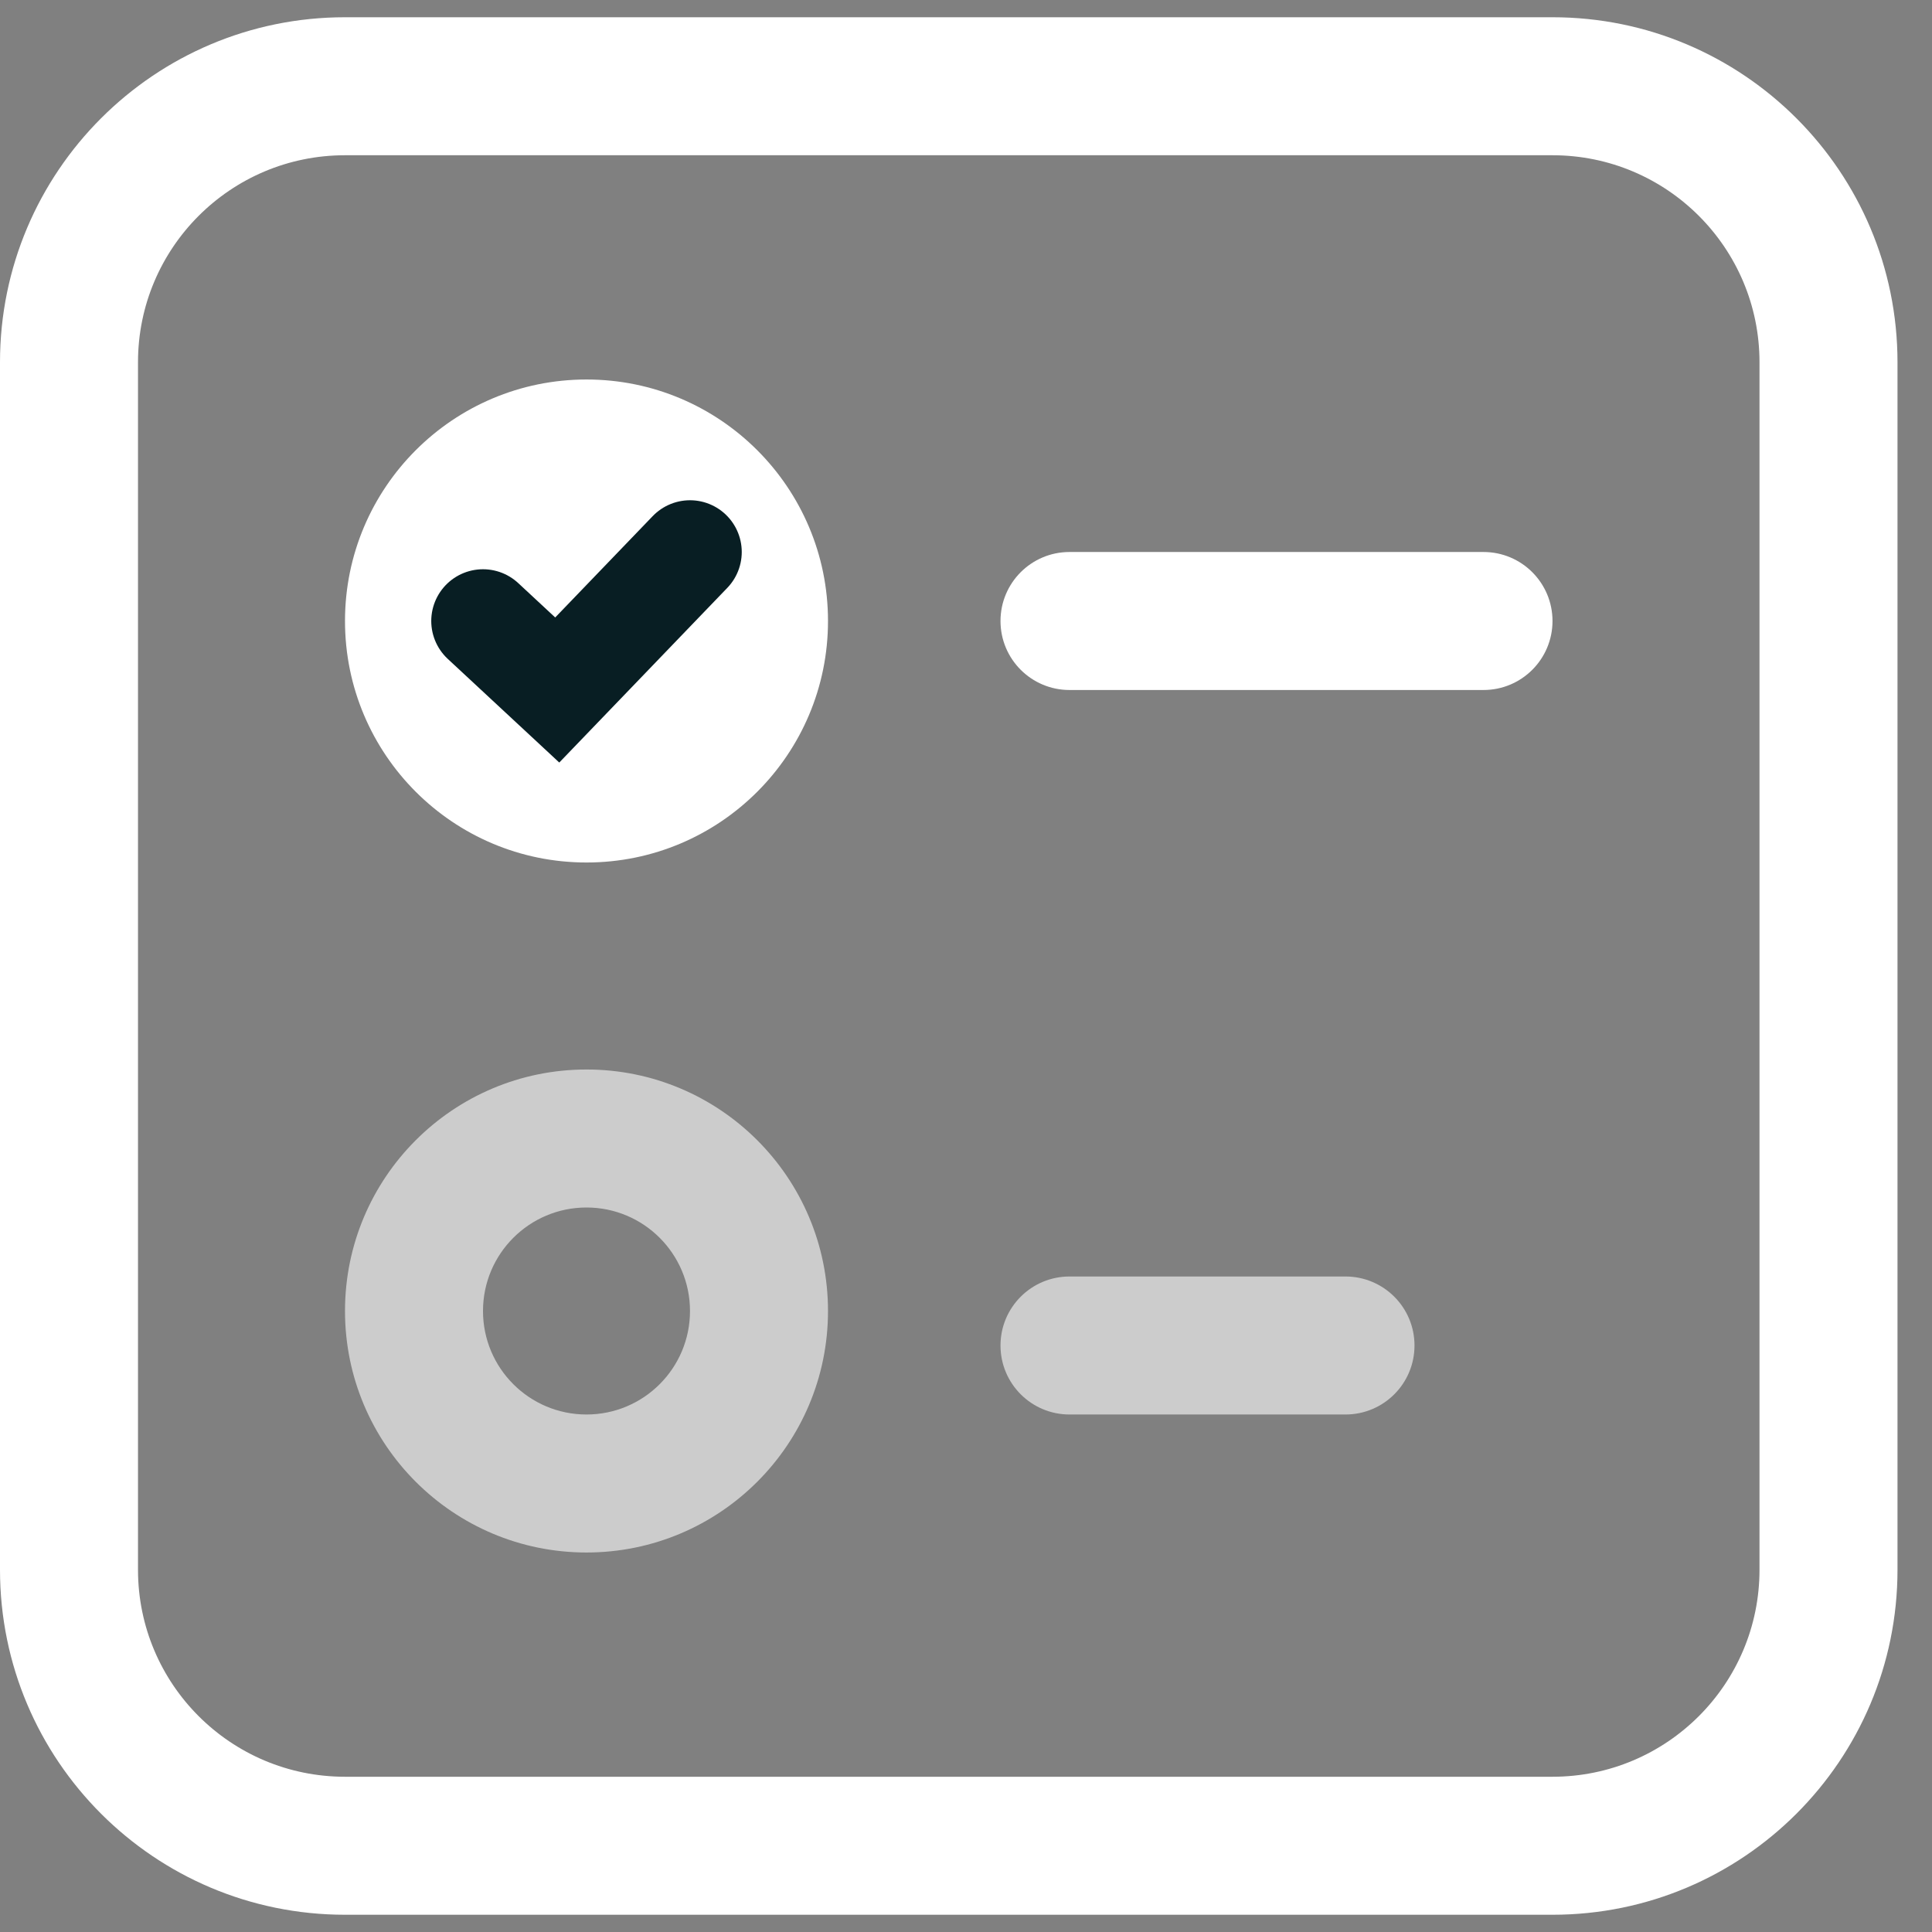 <svg width="56" height="56" viewBox="0 0 56 56" fill="none" xmlns="http://www.w3.org/2000/svg">
<rect x="0" y="0" width="56" height="56" fill="#808080" stroke="none"/>
<path d="M45 51.5V55.5H10V51.5H45ZM51 45.5V10.5C51 7.186 48.314 4.5 45 4.5H10C6.686 4.5 4 7.186 4 10.5V45.5C4 48.814 6.686 51.5 10 51.5V55.5C4.477 55.5 0 51.023 0 45.5V10.5C0 4.977 4.477 0.5 10 0.5H45C50.523 0.5 55 4.977 55 10.5V45.5C55 51.023 50.523 55.5 45 55.5V51.5C48.314 51.5 51 48.814 51 45.5Z" fill="white"/>
<path d="M22 18C22 20.761 19.761 23 17 23C14.239 23 12 20.761 12 18C12 15.239 14.239 13 17 13C19.761 13 22 15.239 22 18Z" fill="white"/>
<path d="M20 18C20 16.343 18.657 15 17 15C15.343 15 14 16.343 14 18C14 19.657 15.343 21 17 21C18.657 21 20 19.657 20 18ZM24 18C24 21.866 20.866 25 17 25C13.134 25 10 21.866 10 18C10 14.134 13.134 11 17 11C20.866 11 24 14.134 24 18Z" fill="white"/>
<path d="M14 18L16.152 20L20 16" stroke="#081E23" stroke-width="3" stroke-linecap="round"/>
<path d="M43 16C44.105 16 45 16.895 45 18C45 19.105 44.105 20 43 20H31C29.895 20 29 19.105 29 18C29 16.895 29.895 16 31 16H43Z" fill="white"/>
<path opacity="0.6" d="M39 37C40.105 37 41 37.895 41 39C41 40.105 40.105 41 39 41H31C29.895 41 29 40.105 29 39C29 37.895 29.895 37 31 37H39Z" fill="white"/>
<path opacity="0.6" d="M20 38C20 36.343 18.657 35 17 35C15.343 35 14 36.343 14 38C14 39.657 15.343 41 17 41C18.657 41 20 39.657 20 38ZM24 38C24 41.866 20.866 45 17 45C13.134 45 10 41.866 10 38C10 34.134 13.134 31 17 31C20.866 31 24 34.134 24 38Z" fill="white"/>
</svg>
